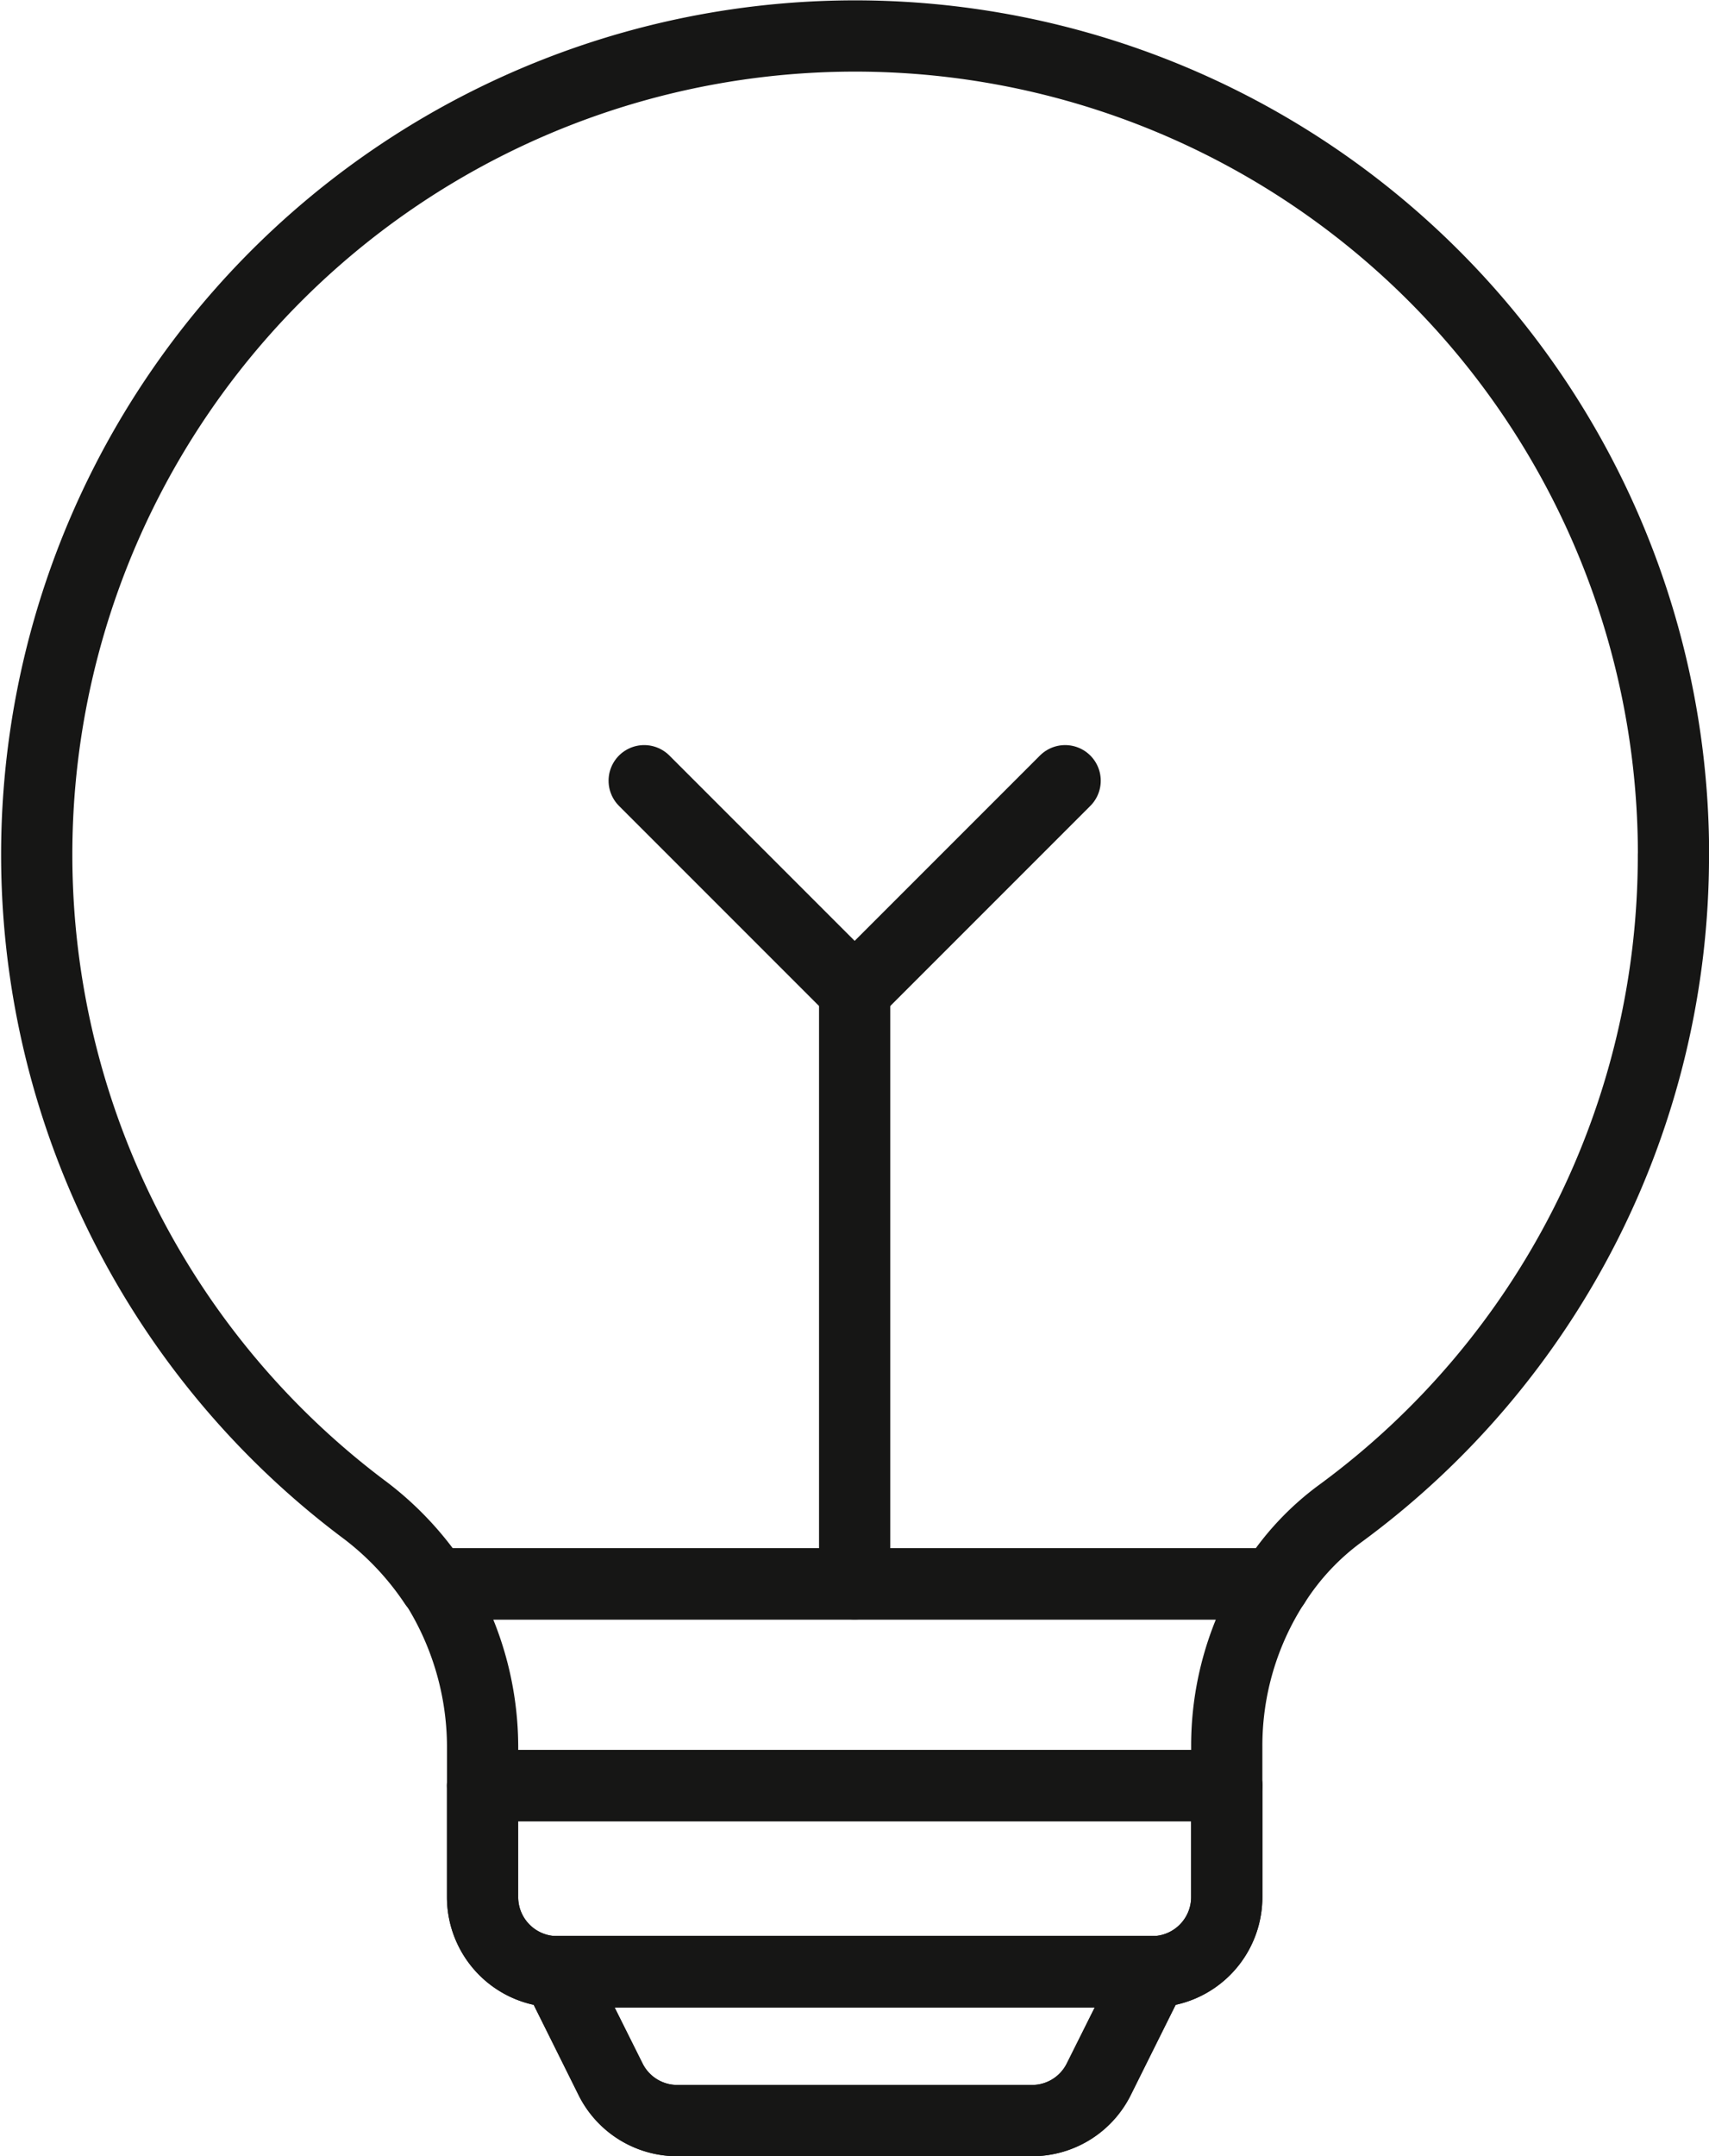 <svg xmlns="http://www.w3.org/2000/svg" width="59.981" height="75.656" viewBox="0 0 59.981 75.656"><g id="Grupo_8809" data-name="Grupo 8809" transform="translate(-1801.527 -1643.357)"><path id="Trazado_4490" data-name="Trazado 4490" d="M1312.812,55.57a28.624,28.624,0,0,1-11.675,23.089,9.116,9.116,0,0,0-2.324,2.481h-29.488a10.654,10.654,0,0,0-2.4-2.56,28.723,28.723,0,1,1,45.89-23.01Z" transform="translate(547.447 1617.791)" fill="none" stroke="#161615" stroke-linecap="round" stroke-linejoin="round" stroke-width="2.5"></path><path id="Trazado_4491" data-name="Trazado 4491" d="M1384.061,441.929a2.62,2.62,0,0,0,2.612-2.612v-5.276a10.46,10.46,0,0,1,1.672-5.72h-29.462a10.683,10.683,0,0,1,1.672,5.72v5.276a2.62,2.62,0,0,0,2.612,2.612h20.895Z" transform="translate(457.91 1270.611)" fill="none" stroke="#161615" stroke-linecap="round" stroke-linejoin="round" stroke-width="2.5"></path><path id="Trazado_4492" data-name="Trazado 4492" d="M1411.448,528.93h-20.895l1.88,3.787a2.62,2.62,0,0,0,2.351,1.437h12.432a2.62,2.62,0,0,0,2.351-1.437l1.881-3.787" transform="translate(430.523 1183.609)" fill="none" stroke="#161615" stroke-linecap="round" stroke-linejoin="round" stroke-width="2.5"></path><line id="L&#xED;nea_39" data-name="L&#xED;nea 39" x2="26.118" transform="translate(1818.464 1706.01)" fill="none" stroke="#161615" stroke-linecap="round" stroke-linejoin="round" stroke-width="2.5"></line><line id="L&#xED;nea_40" data-name="L&#xED;nea 40" y1="20.793" transform="translate(1831.523 1678.137)" fill="none" stroke="#161615" stroke-linecap="round" stroke-linejoin="round" stroke-width="2.5"></line><path id="Trazado_4493" data-name="Trazado 4493" d="M1413.177,219.957l7.387,7.387,7.387-7.387" transform="translate(410.959 1450.793)" fill="none" stroke="#161615" stroke-linecap="round" stroke-linejoin="round" stroke-width="2.5"></path><path id="Trazado_4494" data-name="Trazado 4494" d="M1407.246,534.153H1394.8a2.612,2.612,0,0,1-2.336-1.444l-1.89-3.78h20.895l-1.89,3.78A2.612,2.612,0,0,1,1407.246,534.153Z" transform="translate(430.502 1183.61)" fill="none" stroke="#161615" stroke-linecap="round" stroke-linejoin="round" stroke-width="2.5"></path><path id="Trazado_4495" data-name="Trazado 4495" d="M1397.36,480.653v3.918a2.62,2.62,0,0,1-2.612,2.612h-20.895a2.62,2.62,0,0,1-2.612-2.612v-3.918Z" transform="translate(447.222 1225.357)" fill="none" stroke="#161615" stroke-linecap="round" stroke-linejoin="round" stroke-width="2.5"></path></g></svg>